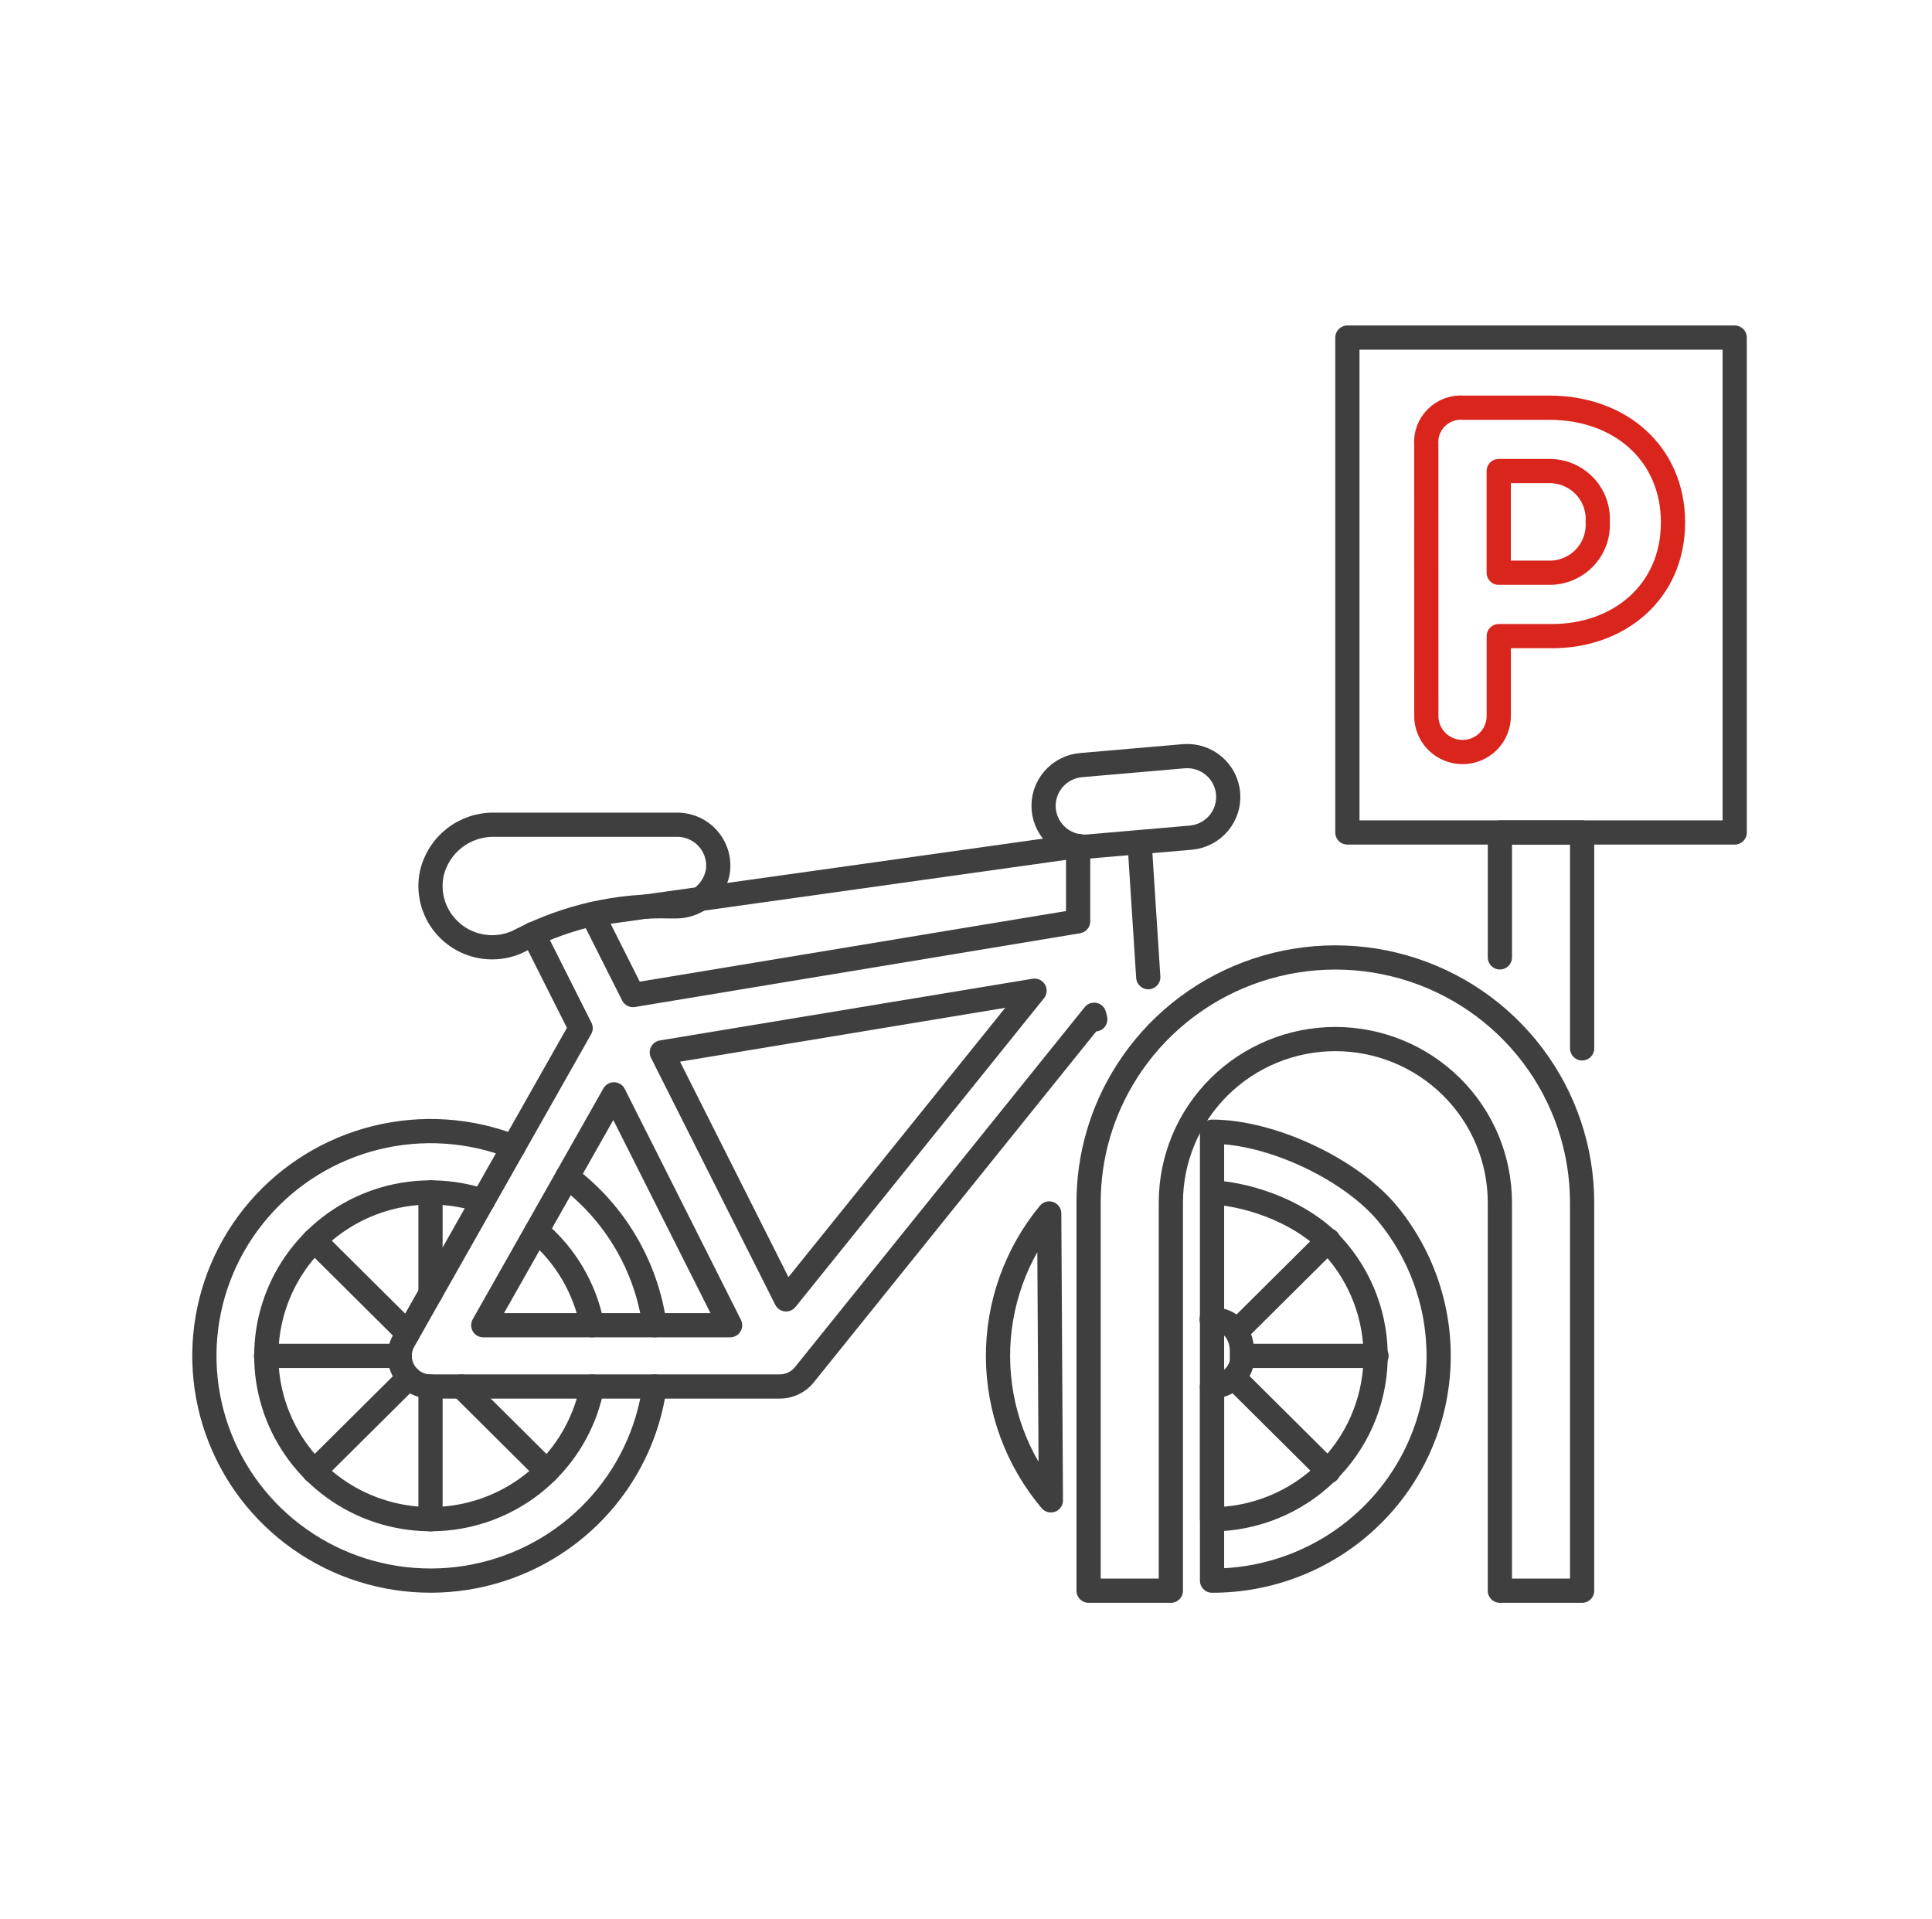 <svg width="144" height="143" viewBox="0 0 144 143" fill="none" xmlns="http://www.w3.org/2000/svg">
<path d="M111.793 71.353V62.044H117.922V78.134" stroke="#3F3F3F" stroke-width="1.805" stroke-linecap="round" stroke-linejoin="round"/>
<path d="M83.989 79.859C86.12 76.514 89.286 73.947 93.011 72.544C96.737 71.141 100.82 70.978 104.646 72.079C108.473 73.18 111.836 75.486 114.23 78.65C116.624 81.814 117.92 85.665 117.921 89.624V118.554H111.791V89.624C111.791 86.392 110.499 83.293 108.2 81.009C105.9 78.724 102.782 77.44 99.53 77.44C96.278 77.44 93.159 78.724 90.86 81.009C88.56 83.293 87.269 86.392 87.269 89.624V118.554H81.138V89.624C81.135 86.165 82.124 82.778 83.989 79.859" stroke="#3F3F3F" stroke-width="1.805" stroke-linecap="round" stroke-linejoin="round"/>
<path d="M100.426 25.16H129.295V62.044H100.426V25.16Z" stroke="#3F3F3F" stroke-width="1.805" stroke-linecap="round" stroke-linejoin="round"/>
<path d="M106.308 33.176C106.275 32.801 106.325 32.424 106.454 32.07C106.584 31.717 106.789 31.396 107.057 31.13C107.324 30.864 107.647 30.66 108.003 30.531C108.359 30.403 108.738 30.353 109.115 30.386H115.483C120.775 30.386 124.696 33.819 124.696 38.933C124.696 44.154 120.632 47.409 115.701 47.409H111.709V53.279C111.72 53.638 111.659 53.996 111.529 54.332C111.399 54.667 111.202 54.973 110.95 55.232C110.698 55.49 110.397 55.696 110.063 55.836C109.73 55.977 109.372 56.049 109.01 56.049C108.648 56.049 108.289 55.977 107.956 55.836C107.623 55.696 107.321 55.49 107.07 55.232C106.818 54.973 106.621 54.667 106.491 54.332C106.36 53.996 106.299 53.638 106.311 53.279L106.308 33.176ZM111.706 42.686H115.377C115.877 42.702 116.375 42.614 116.84 42.428C117.304 42.242 117.724 41.962 118.073 41.606C118.422 41.249 118.692 40.824 118.866 40.358C119.04 39.891 119.114 39.394 119.084 38.898C119.114 38.401 119.04 37.904 118.866 37.437C118.692 36.971 118.422 36.545 118.073 36.189C117.724 35.832 117.304 35.551 116.84 35.365C116.376 35.179 115.877 35.091 115.377 35.106H111.706V42.686Z" stroke="#DA251D" stroke-width="1.805" stroke-linecap="round" stroke-linejoin="round"/>
<path d="M90.34 103.337V113.233" stroke="#3F3F3F" stroke-width="1.805" stroke-linecap="round" stroke-linejoin="round"/>
<path d="M92.615 101.053H102.597" stroke="#3F3F3F" stroke-width="1.805" stroke-linecap="round" stroke-linejoin="round"/>
<path d="M91.955 102.657L99.01 109.667" stroke="#3F3F3F" stroke-width="1.805" stroke-linecap="round" stroke-linejoin="round"/>
<path d="M92.218 99.187L99.009 92.439" stroke="#3F3F3F" stroke-width="1.805" stroke-linecap="round" stroke-linejoin="round"/>
<path d="M90.342 88.856C93.51 89.065 97.212 90.525 99.346 92.861C101.481 95.197 102.62 98.264 102.525 101.418C102.429 104.572 101.106 107.566 98.833 109.77C96.561 111.974 93.517 113.216 90.342 113.234M90.338 117.803C94.611 117.812 98.729 116.208 101.857 113.314C104.986 110.421 106.891 106.455 107.188 102.219C107.486 97.982 106.152 93.792 103.458 90.495C100.764 87.199 94.819 84.344 90.338 84.344V117.803ZM78.202 90.438C75.713 93.458 74.363 97.247 74.385 101.15C74.408 105.054 75.802 108.827 78.326 111.818L78.264 101.128L78.202 90.438Z" stroke="#3F3F3F" stroke-width="1.805" stroke-linecap="round" stroke-linejoin="round"/>
<path d="M32.087 103.337V113.233" stroke="#3F3F3F" stroke-width="1.805" stroke-linecap="round" stroke-linejoin="round"/>
<path d="M32.087 88.87V96.393" stroke="#3F3F3F" stroke-width="1.805" stroke-linecap="round" stroke-linejoin="round"/>
<path d="M19.831 101.053H29.791" stroke="#3F3F3F" stroke-width="1.805" stroke-linecap="round" stroke-linejoin="round"/>
<path d="M34.391 103.335L40.759 109.665" stroke="#3F3F3F" stroke-width="1.805" stroke-linecap="round" stroke-linejoin="round"/>
<path d="M23.42 92.439L30.401 99.377" stroke="#3F3F3F" stroke-width="1.805" stroke-linecap="round" stroke-linejoin="round"/>
<path d="M23.42 109.665L30.463 102.667" stroke="#3F3F3F" stroke-width="1.805" stroke-linecap="round" stroke-linejoin="round"/>
<path d="M48.79 98.769C48.489 96.591 47.76 94.493 46.643 92.596C45.526 90.698 44.043 89.038 42.28 87.71M38.276 85.467C35.014 84.189 31.433 83.953 28.031 84.792C24.628 85.631 21.573 87.503 19.292 90.148C17.01 92.793 15.615 96.078 15.3 99.548C14.986 103.017 15.768 106.498 17.538 109.505C19.307 112.512 21.976 114.897 25.173 116.326C28.37 117.755 31.936 118.159 35.375 117.48C38.813 116.801 41.953 115.074 44.358 112.539C46.763 110.004 48.312 106.787 48.79 103.336M44.134 103.336C43.665 105.769 42.46 108.003 40.68 109.738C38.901 111.473 36.63 112.627 34.173 113.046C31.715 113.465 29.188 113.13 26.928 112.084C24.667 111.038 22.782 109.332 21.523 107.193C20.264 105.054 19.692 102.585 19.883 100.115C20.074 97.644 21.019 95.291 22.591 93.368C24.163 91.445 26.289 90.045 28.683 89.354C31.078 88.664 33.627 88.715 35.992 89.502M39.996 91.743C42.145 93.544 43.605 96.025 44.131 98.769" stroke="#3F3F3F" stroke-width="1.805" stroke-linecap="round" stroke-linejoin="round"/>
<path d="M80.357 63.046H81.259C81.259 62.785 81.146 62.537 80.949 62.365C80.752 62.194 80.49 62.117 80.231 62.153L80.357 63.046ZM80.357 68.665L80.504 69.555C80.94 69.483 81.259 69.106 81.259 68.665H80.357ZM47.176 74.16L46.37 74.566C46.548 74.919 46.934 75.115 47.324 75.051L47.176 74.16ZM44.141 68.128L44.015 67.234C43.727 67.275 43.477 67.452 43.342 67.709C43.206 67.967 43.204 68.274 43.335 68.534L44.141 68.128ZM84.684 72.888C84.717 73.385 85.146 73.763 85.643 73.731C86.14 73.699 86.517 73.269 86.486 72.772L84.684 72.888ZM85.851 62.929C85.819 62.432 85.39 62.054 84.892 62.087C84.395 62.118 84.018 62.548 84.05 63.045L85.851 62.929ZM90.327 102.433C89.829 102.438 89.428 102.846 89.433 103.344C89.438 103.843 89.846 104.243 90.344 104.238L90.327 102.433ZM92.562 101.524L93.445 101.711C93.457 101.651 93.464 101.589 93.464 101.528L92.562 101.524ZM90.308 97.427C89.81 97.427 89.406 97.831 89.406 98.329C89.406 98.827 89.81 99.231 90.308 99.231V97.427ZM40.547 69.193C40.323 68.748 39.781 68.569 39.335 68.793C38.89 69.017 38.711 69.559 38.935 70.004L40.547 69.193ZM43.278 76.628L44.063 77.073C44.212 76.811 44.22 76.492 44.084 76.223L43.278 76.628ZM30.086 99.933L29.301 99.488L29.301 99.489L30.086 99.933ZM32.082 103.333L32.08 104.235H32.082V103.333ZM58.139 103.333V104.235L58.147 104.235L58.139 103.333ZM59.932 102.483L60.626 103.06L60.635 103.049L59.932 102.483ZM81.55 75.627L82.425 75.406C82.341 75.074 82.077 74.818 81.743 74.745C81.409 74.672 81.062 74.794 80.847 75.061L81.55 75.627ZM80.762 76.192C80.884 76.675 81.375 76.968 81.858 76.846C82.341 76.724 82.634 76.233 82.512 75.75L80.762 76.192ZM45.759 81.56L46.565 81.154C46.415 80.857 46.114 80.666 45.781 80.658C45.448 80.65 45.138 80.826 44.974 81.115L45.759 81.56ZM54.419 98.768V99.671C54.732 99.671 55.023 99.508 55.187 99.242C55.351 98.975 55.366 98.642 55.225 98.363L54.419 98.768ZM36.019 98.768L35.233 98.324C35.075 98.603 35.077 98.946 35.239 99.223C35.401 99.5 35.697 99.671 36.019 99.671V98.768ZM58.59 96.839L57.784 97.245C57.922 97.519 58.19 97.704 58.495 97.736C58.8 97.769 59.101 97.644 59.293 97.405L58.59 96.839ZM49.328 78.435L49.18 77.544C48.897 77.591 48.653 77.77 48.523 78.026C48.393 78.281 48.392 78.584 48.522 78.84L49.328 78.435ZM77.109 73.835L77.812 74.4C78.047 74.109 78.077 73.703 77.888 73.379C77.7 73.056 77.331 72.883 76.962 72.944L77.109 73.835ZM79.454 63.046V68.665H81.259V63.046H79.454ZM80.209 67.775L47.029 73.27L47.324 75.051L80.504 69.555L80.209 67.775ZM47.982 73.755L44.947 67.722L43.335 68.534L46.37 74.566L47.982 73.755ZM44.266 69.022L80.482 63.94L80.231 62.153L44.015 67.234L44.266 69.022ZM84.05 63.045L84.684 72.888L86.486 72.772L85.851 62.929L84.05 63.045ZM90.344 104.238C90.826 104.233 91.302 104.12 91.734 103.907L90.936 102.289C90.747 102.382 90.538 102.431 90.327 102.433L90.344 104.238ZM91.734 103.907C92.167 103.694 92.546 103.386 92.842 103.005L91.419 101.896C91.29 102.061 91.125 102.195 90.936 102.289L91.734 103.907ZM92.842 103.005C93.138 102.625 93.345 102.183 93.445 101.711L91.679 101.336C91.636 101.54 91.547 101.731 91.419 101.896L92.842 103.005ZM93.464 101.528C93.467 101.039 93.467 101.038 93.467 100.585H91.662C91.662 101.034 91.662 101.033 91.66 101.519L93.464 101.528ZM92.564 100.585C93.467 100.585 93.467 100.584 93.467 100.584C93.467 100.584 93.467 100.583 93.467 100.583C93.467 100.582 93.467 100.582 93.467 100.581C93.467 100.579 93.467 100.578 93.467 100.576C93.467 100.573 93.467 100.568 93.466 100.564C93.466 100.555 93.466 100.543 93.466 100.529C93.465 100.502 93.463 100.467 93.46 100.424C93.454 100.338 93.442 100.221 93.419 100.084C93.374 99.813 93.282 99.439 93.089 99.053C92.895 98.664 92.589 98.248 92.113 97.931C91.632 97.61 91.03 97.427 90.308 97.427V99.231C90.715 99.231 90.959 99.33 91.112 99.432C91.271 99.538 91.388 99.686 91.475 99.86C91.564 100.039 91.614 100.228 91.639 100.381C91.651 100.455 91.657 100.514 91.66 100.552C91.661 100.571 91.662 100.584 91.662 100.59C91.662 100.592 91.662 100.594 91.662 100.593C91.662 100.593 91.662 100.592 91.662 100.59C91.662 100.59 91.662 100.589 91.662 100.588C91.662 100.588 91.662 100.587 91.662 100.586C91.662 100.586 91.662 100.586 91.662 100.586C91.662 100.585 91.662 100.585 92.564 100.585ZM38.935 70.004L42.472 77.034L44.084 76.223L40.547 69.193L38.935 70.004ZM42.493 76.184L29.301 99.488L30.871 100.377L44.063 77.073L42.493 76.184ZM29.301 99.489C29.027 99.973 28.885 100.52 28.89 101.077L30.694 101.062C30.692 100.822 30.753 100.586 30.872 100.377L29.301 99.489ZM28.89 101.077C28.894 101.633 29.045 102.178 29.326 102.657L30.883 101.744C30.761 101.536 30.696 101.301 30.694 101.062L28.89 101.077ZM29.326 102.657C29.608 103.137 30.011 103.535 30.493 103.811L31.39 102.245C31.179 102.124 31.005 101.951 30.883 101.744L29.326 102.657ZM30.493 103.811C30.976 104.088 31.523 104.234 32.08 104.235L32.085 102.431C31.84 102.43 31.601 102.366 31.39 102.245L30.493 103.811ZM32.082 104.235H58.139V102.431H32.082V104.235ZM58.147 104.235C58.621 104.231 59.088 104.124 59.516 103.921L58.743 102.29C58.552 102.381 58.343 102.429 58.13 102.431L58.147 104.235ZM59.516 103.921C59.945 103.718 60.324 103.424 60.626 103.06L59.238 101.906C59.104 102.068 58.935 102.199 58.743 102.29L59.516 103.921ZM60.635 103.049L82.253 76.192L80.847 75.061L59.229 101.917L60.635 103.049ZM80.675 75.848L80.762 76.192L82.512 75.75L82.425 75.406L80.675 75.848ZM44.953 81.965L53.613 99.174L55.225 98.363L46.565 81.154L44.953 81.965ZM54.419 97.866H36.019V99.671H54.419V97.866ZM36.804 99.213L46.544 82.004L44.974 81.115L35.233 98.324L36.804 99.213ZM59.397 96.433L50.134 78.029L48.522 78.84L57.784 97.245L59.397 96.433ZM49.475 79.325L77.257 74.725L76.962 72.944L49.18 77.544L49.475 79.325ZM76.406 73.269L57.888 96.273L59.293 97.405L77.812 74.4L76.406 73.269Z" fill="#3F3F3F"/>
<path d="M88.275 56.357L80.643 57.017C80.236 57.044 79.839 57.151 79.474 57.333C79.109 57.514 78.785 57.766 78.519 58.074C78.254 58.381 78.053 58.738 77.928 59.124C77.803 59.51 77.757 59.916 77.793 60.32C77.828 60.724 77.944 61.116 78.134 61.475C78.324 61.833 78.584 62.151 78.898 62.408C79.213 62.666 79.577 62.858 79.967 62.974C80.358 63.09 80.768 63.128 81.173 63.085L88.806 62.425C89.605 62.34 90.338 61.948 90.848 61.332C91.359 60.717 91.606 59.926 91.536 59.132C91.466 58.337 91.086 57.601 90.476 57.082C89.866 56.563 89.076 56.303 88.275 56.357V56.357Z" stroke="#3F3F3F" stroke-width="1.805" stroke-linecap="round" stroke-linejoin="round"/>
<path d="M50.478 61.465H36.857C35.771 61.445 34.712 61.799 33.859 62.467C33.006 63.135 32.412 64.075 32.177 65.128C32.043 65.792 32.059 66.476 32.223 67.133C32.388 67.79 32.697 68.402 33.128 68.925C33.56 69.449 34.103 69.871 34.718 70.161C35.334 70.45 36.006 70.601 36.687 70.601C37.457 70.601 38.214 70.406 38.887 70.034C42.312 68.291 46.126 67.436 49.973 67.551H50.307C51.053 67.567 51.781 67.323 52.363 66.859C52.946 66.396 53.346 65.744 53.493 65.018C53.567 64.582 53.545 64.135 53.427 63.708C53.31 63.282 53.1 62.885 52.813 62.547C52.527 62.209 52.169 61.937 51.766 61.75C51.362 61.563 50.923 61.466 50.478 61.465V61.465Z" stroke="#3F3F3F" stroke-width="1.805" stroke-linecap="round" stroke-linejoin="round"/>
</svg>
